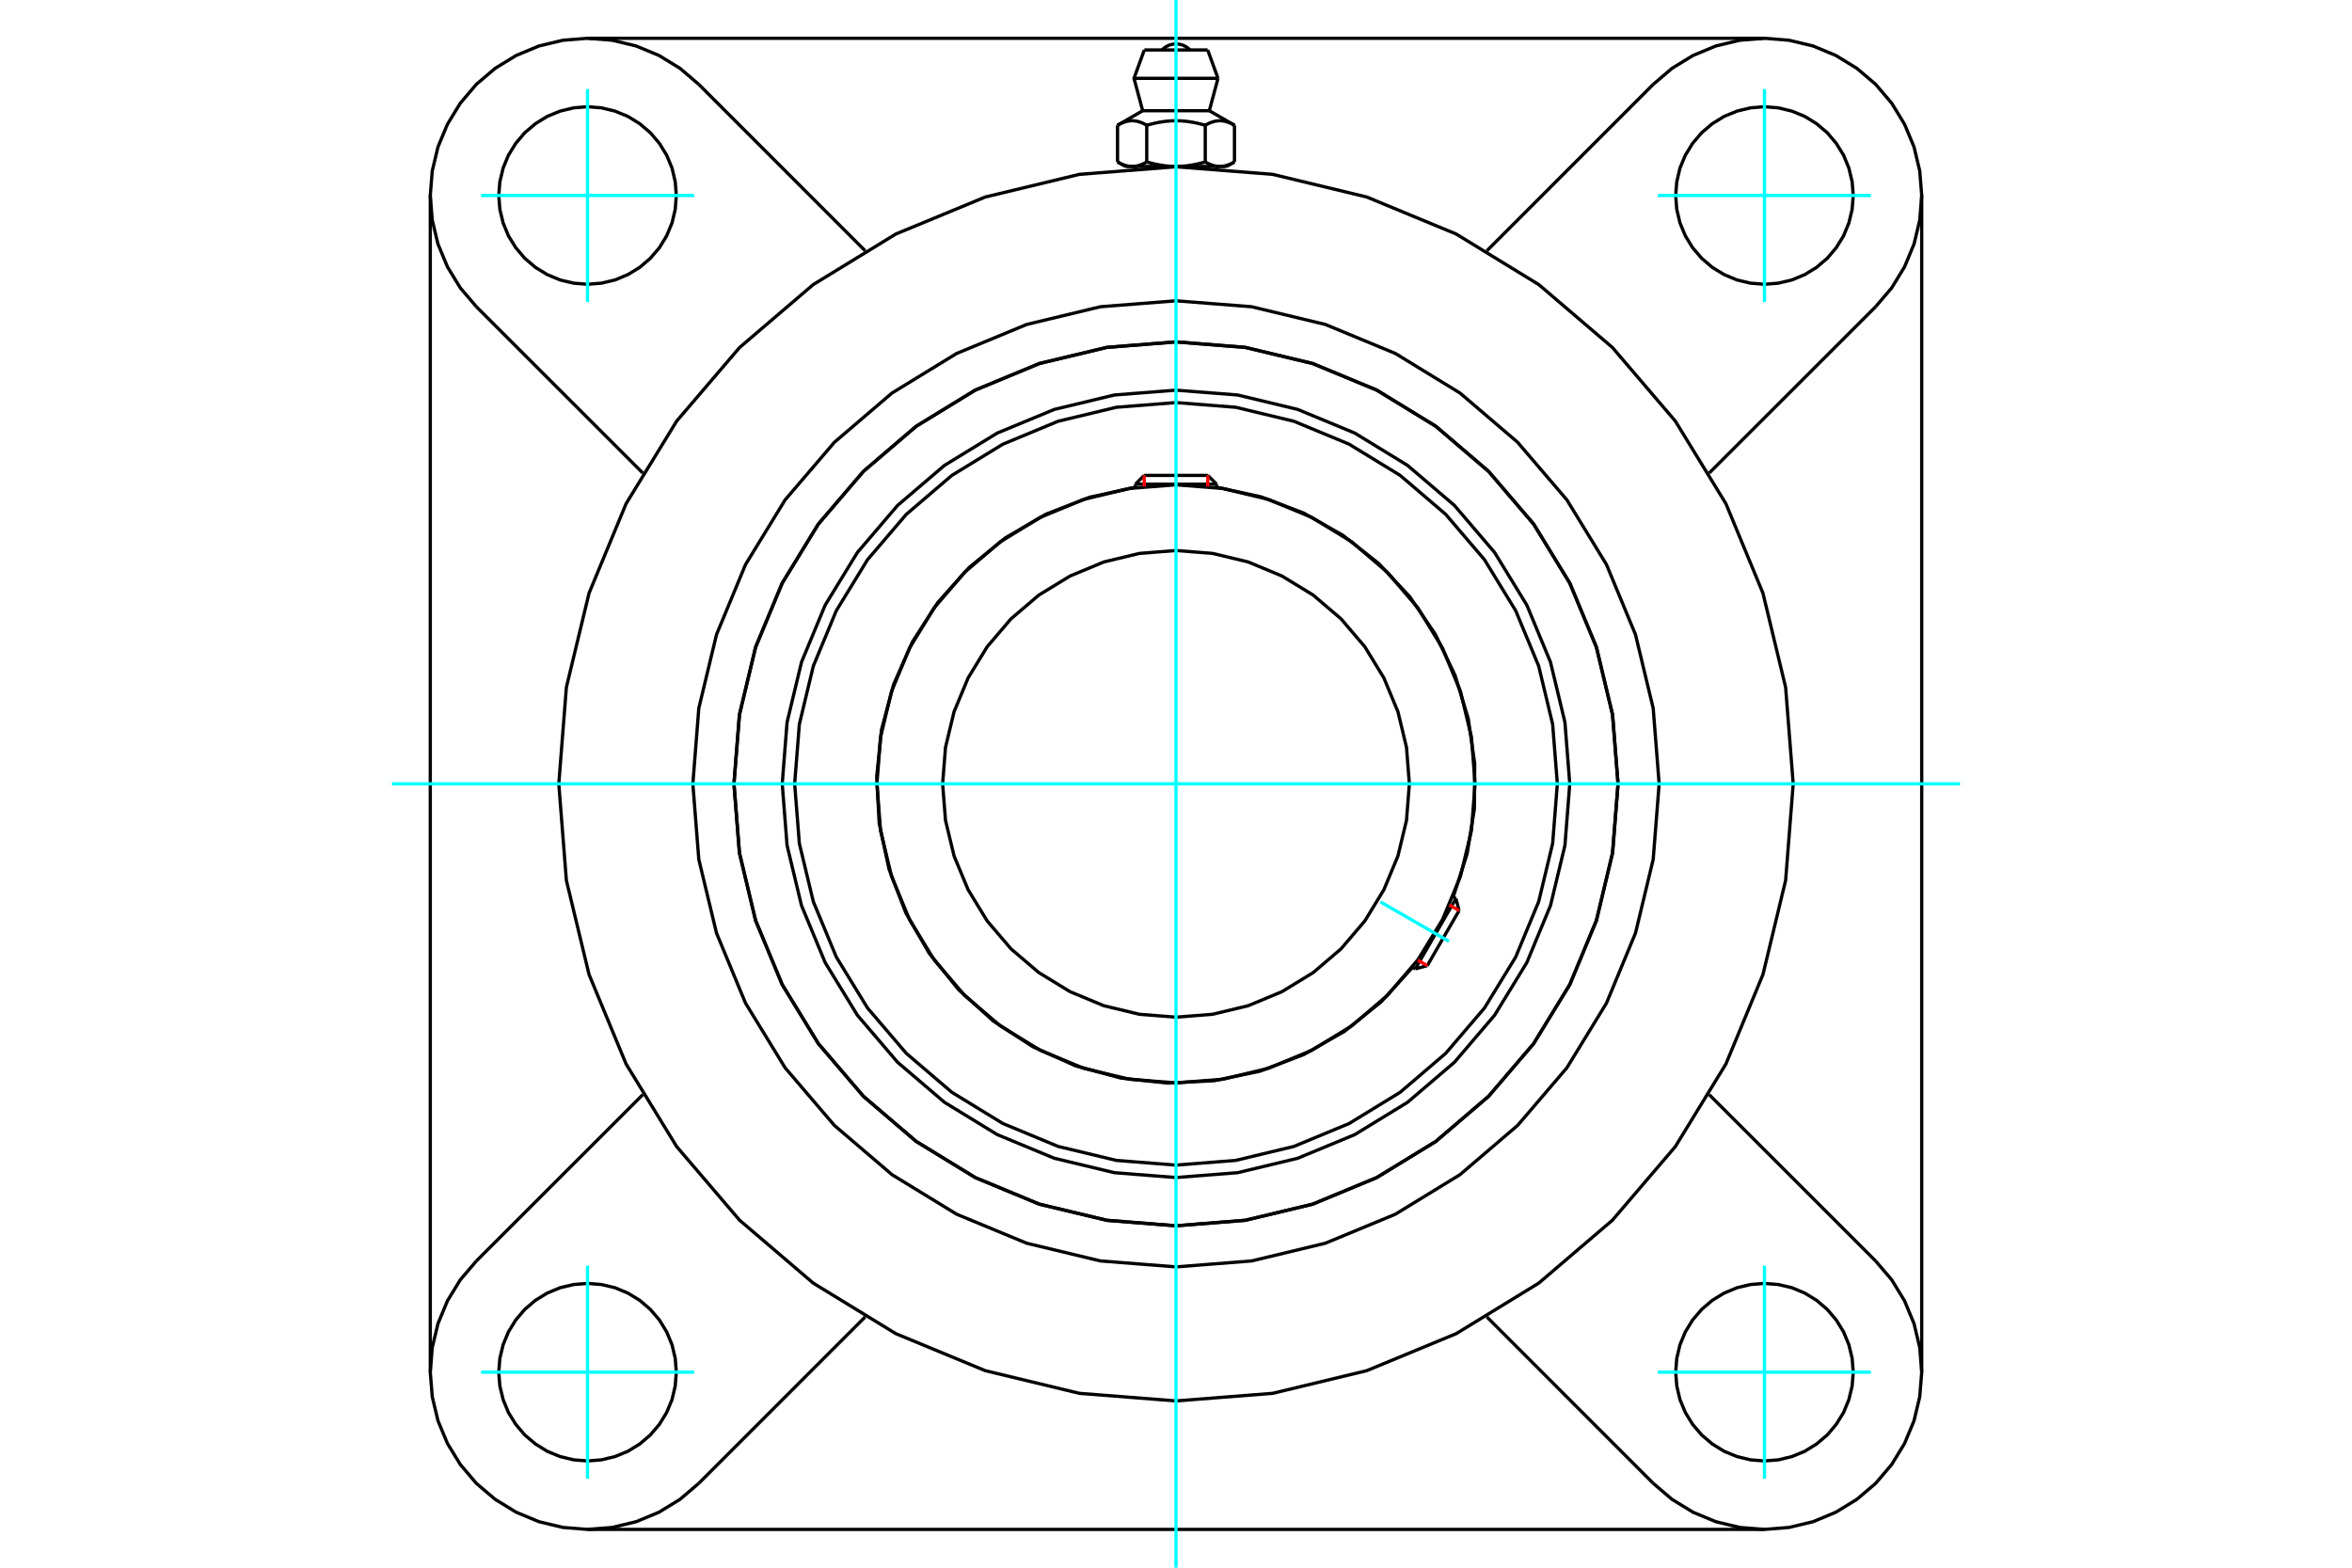 <?xml version="1.0" standalone="no"?>
<!DOCTYPE svg PUBLIC "-//W3C//DTD SVG 1.1//EN"
	"http://www.w3.org/Graphics/SVG/1.1/DTD/svg11.dtd">
<svg xmlns="http://www.w3.org/2000/svg" height="100%" width="100%" viewBox="0 0 36000 24000">
	<rect x="-1800" y="-1200" width="39600" height="26400" style="fill:#FFF"/>
	<g style="fill:none; fill-rule:evenodd" transform="matrix(1 0 0 1 0 0)">
		<g style="fill:none; stroke:#000; stroke-width:50; shape-rendering:geometricPrecision">
			<polyline points="24027,12000 23953,11057 23732,10137 23370,9264 22876,8457 22262,7738 21543,7124 20736,6630 19863,6268 18943,6047 18000,5973 17057,6047 16137,6268 15264,6630 14457,7124 13738,7738 13124,8457 12630,9264 12268,10137 12047,11057 11973,12000 12047,12943 12268,13863 12630,14736 13124,15543 13738,16262 14457,16876 15264,17370 16137,17732 17057,17953 18000,18027 18943,17953 19863,17732 20736,17370 21543,16876 22262,16262 22876,15543 23370,14736 23732,13863 23953,12943 24027,12000"/>
			<polyline points="24766,12000 24682,10942 24435,9909 24028,8928 23474,8023 22784,7216 21977,6526 21072,5972 20091,5565 19058,5318 18000,5234 16942,5318 15909,5565 14928,5972 14023,6526 13216,7216 12526,8023 11972,8928 11565,9909 11318,10942 11234,12000 11318,13058 11565,14091 11972,15072 12526,15977 13216,16784 14023,17474 14928,18028 15909,18435 16942,18682 18000,18766 19058,18682 20091,18435 21072,18028 21977,17474 22784,16784 23474,15977 24028,15072 24435,14091 24682,13058 24766,12000"/>
			<polyline points="22243,13732 22456,13071 22567,12384 22572,11689 22473,11001 22270,10335 21969,9709 21577,9134 21102,8626 20556,8196 19951,7853 19301,7606 18621,7459"/>
			<polyline points="17379,7459 16678,7612 16009,7872 15390,8233 14834,8687 14356,9221 13967,9824 13677,10480 13492,11173 13419,11887 13457,12603 13607,13304 13864,13974 14223,14595 14674,15153 15206,15633 15808,16024 16462,16317 17155,16504 17868,16581 18584,16545 19286,16399 19957,16144 20580,15788 21139,15339 21622,14808"/>
			<polyline points="23837,12000 23765,11087 23551,10196 23200,9350 22722,8569 22127,7873 21431,7278 20650,6800 19804,6449 18913,6235 18000,6163 17087,6235 16196,6449 15350,6800 14569,7278 13873,7873 13278,8569 12800,9350 12449,10196 12235,11087 12163,12000 12235,12913 12449,13804 12800,14650 13278,15431 13873,16127 14569,16722 15350,17200 16196,17551 17087,17765 18000,17837 18913,17765 19804,17551 20650,17200 21431,16722 22127,16127 22722,15431 23200,14650 23551,13804 23765,12913 23837,12000"/>
			<polyline points="22578,12000 22522,11284 22354,10585 22079,9922 21704,9309 21237,8763 20691,8296 20078,7921 19415,7646 18716,7478 18000,7422 17284,7478 16585,7646 15922,7921 15309,8296 14763,8763 14296,9309 13921,9922 13646,10585 13478,11284 13422,12000 13478,12716 13646,13415 13921,14078 14296,14691 14763,15237 15309,15704 15922,16079 16585,16354 17284,16522 18000,16578 18716,16522 19415,16354 20078,16079 20691,15704 21237,15237 21704,14691 22079,14078 22354,13415 22522,12716 22578,12000"/>
			<polyline points="21572,12000 21528,11441 21397,10896 21182,10379 20890,9901 20526,9474 20099,9110 19621,8818 19104,8603 18559,8472 18000,8428 17441,8472 16896,8603 16379,8818 15901,9110 15474,9474 15110,9901 14818,10379 14603,10896 14472,11441 14428,12000 14472,12559 14603,13104 14818,13621 15110,14099 15474,14526 15901,14890 16379,15182 16896,15397 17441,15528 18000,15572 18559,15528 19104,15397 19621,15182 20099,14890 20526,14526 20890,14099 21182,13621 21397,13104 21528,12559 21572,12000"/>
			<line x1="21663" y1="14832" x2="22284" y2="13756"/>
			<line x1="22333" y1="13940" x2="21846" y2="14783"/>
			<line x1="18621" y1="7412" x2="17379" y2="7412"/>
			<line x1="17513" y1="7278" x2="18487" y2="7278"/>
			<line x1="22333" y1="13940" x2="22284" y2="13756"/>
			<line x1="21663" y1="14832" x2="21846" y2="14783"/>
			<line x1="22284" y1="13756" x2="22239" y2="13730"/>
			<line x1="21617" y1="14806" x2="21663" y2="14832"/>
			<line x1="17513" y1="7278" x2="17379" y2="7412"/>
			<line x1="18621" y1="7412" x2="18487" y2="7278"/>
			<line x1="17379" y1="7412" x2="17379" y2="7464"/>
			<line x1="18621" y1="7464" x2="18621" y2="7412"/>
			<polyline points="27447,12000 27331,10522 26984,9081 26417,7711 25643,6447 24680,5320 23553,4357 22289,3583 20919,3016 19478,2669 18000,2553 16522,2669 15081,3016 13711,3583 12447,4357 11320,5320 10357,6447 9583,7711 9016,9081 8669,10522 8553,12000 8669,13478 9016,14919 9583,16289 10357,17553 11320,18680 12447,19643 13711,20417 15081,20984 16522,21331 18000,21447 19478,21331 20919,20984 22289,20417 23553,19643 24680,18680 25643,17553 26417,16289 26984,14919 27331,13478 27447,12000"/>
			<polyline points="24766,12000 24682,10942 24435,9909 24028,8928 23474,8023 22784,7216 21977,6526 21072,5972 20091,5565 19058,5318 18000,5234 16942,5318 15909,5565 14928,5972 14023,6526 13216,7216 12526,8023 11972,8928 11565,9909 11318,10942 11234,12000 11318,13058 11565,14091 11972,15072 12526,15977 13216,16784 14023,17474 14928,18028 15909,18435 16942,18682 18000,18766 19058,18682 20091,18435 21072,18028 21977,17474 22784,16784 23474,15977 24028,15072 24435,14091 24682,13058 24766,12000"/>
			<polyline points="25395,12000 25304,10843 25033,9715 24589,8643 23983,7653 23229,6771 22347,6017 21357,5411 20285,4967 19157,4696 18000,4605 16843,4696 15715,4967 14643,5411 13653,6017 12771,6771 12017,7653 11411,8643 10967,9715 10696,10843 10605,12000 10696,13157 10967,14285 11411,15357 12017,16347 12771,17229 13653,17983 14643,18589 15715,19033 16843,19304 18000,19395 19157,19304 20285,19033 21357,18589 22347,17983 23229,17229 23983,16347 24589,15357 25033,14285 25304,13157 25395,12000"/>
			<line x1="25305" y1="22709" x2="22758" y2="20161"/>
			<line x1="27007" y1="23414" x2="8993" y2="23414"/>
			<line x1="13242" y1="20161" x2="10695" y2="22709"/>
			<line x1="7291" y1="19305" x2="9839" y2="16758"/>
			<line x1="6586" y1="21007" x2="6586" y2="2993"/>
			<line x1="9839" y1="7242" x2="7291" y2="4695"/>
			<polyline points="10352,21007 10335,20794 10286,20587 10204,20390 10093,20208 9954,20046 9792,19907 9610,19796 9413,19714 9206,19665 8993,19648 8781,19665 8573,19714 8376,19796 8195,19907 8032,20046 7894,20208 7782,20390 7701,20587 7651,20794 7634,21007 7651,21219 7701,21427 7782,21624 7894,21805 8032,21968 8195,22106 8376,22218 8573,22299 8781,22349 8993,22366 9206,22349 9413,22299 9610,22218 9792,22106 9954,21968 10093,21805 10204,21624 10286,21427 10335,21219 10352,21007"/>
			<polyline points="7291,19305 7046,19592 6849,19914 6704,20263 6616,20630 6586,21007 6616,21383 6704,21751 6849,22099 7046,22421 7291,22709 7579,22954 7901,23151 8249,23296 8617,23384 8993,23414 9370,23384 9737,23296 10086,23151 10408,22954 10695,22709"/>
			<polyline points="10352,2993 10335,2781 10286,2573 10204,2376 10093,2195 9954,2032 9792,1894 9610,1782 9413,1701 9206,1651 8993,1634 8781,1651 8573,1701 8376,1782 8195,1894 8032,2032 7894,2195 7782,2376 7701,2573 7651,2781 7634,2993 7651,3206 7701,3413 7782,3610 7894,3792 8032,3954 8195,4093 8376,4204 8573,4286 8781,4335 8993,4352 9206,4335 9413,4286 9610,4204 9792,4093 9954,3954 10093,3792 10204,3610 10286,3413 10335,3206 10352,2993"/>
			<line x1="10695" y1="1291" x2="13242" y2="3839"/>
			<polyline points="10695,1291 10408,1046 10086,849 9737,704 9370,616 8993,586 8617,616 8249,704 7901,849 7579,1046 7291,1291 7046,1579 6849,1901 6704,2249 6616,2617 6586,2993 6616,3370 6704,3737 6849,4086 7046,4408 7291,4695"/>
			<line x1="28709" y1="4695" x2="26161" y2="7242"/>
			<polyline points="28709,4695 28954,4408 29151,4086 29296,3737 29384,3370 29414,2993 29384,2617 29296,2249 29151,1901 28954,1579 28709,1291 28421,1046 28099,849 27751,704 27383,616 27007,586 26630,616 26263,704 25914,849 25592,1046 25305,1291"/>
			<line x1="22758" y1="3839" x2="25305" y2="1291"/>
			<polyline points="28366,2993 28349,2781 28299,2573 28218,2376 28106,2195 27968,2032 27805,1894 27624,1782 27427,1701 27219,1651 27007,1634 26794,1651 26587,1701 26390,1782 26208,1894 26046,2032 25907,2195 25796,2376 25714,2573 25665,2781 25648,2993 25665,3206 25714,3413 25796,3610 25907,3792 26046,3954 26208,4093 26390,4204 26587,4286 26794,4335 27007,4352 27219,4335 27427,4286 27624,4204 27805,4093 27968,3954 28106,3792 28218,3610 28299,3413 28349,3206 28366,2993"/>
			<polyline points="28366,21007 28349,20794 28299,20587 28218,20390 28106,20208 27968,20046 27805,19907 27624,19796 27427,19714 27219,19665 27007,19648 26794,19665 26587,19714 26390,19796 26208,19907 26046,20046 25907,20208 25796,20390 25714,20587 25665,20794 25648,21007 25665,21219 25714,21427 25796,21624 25907,21805 26046,21968 26208,22106 26390,22218 26587,22299 26794,22349 27007,22366 27219,22349 27427,22299 27624,22218 27805,22106 27968,21968 28106,21805 28218,21624 28299,21427 28349,21219 28366,21007"/>
			<polyline points="25305,22709 25592,22954 25914,23151 26263,23296 26630,23384 27007,23414 27383,23384 27751,23296 28099,23151 28421,22954 28709,22709 28954,22421 29151,22099 29296,21751 29384,21383 29414,21007 29384,20630 29296,20263 29151,19914 28954,19592 28709,19305"/>
			<line x1="26161" y1="16758" x2="28709" y2="19305"/>
			<line x1="29414" y1="2993" x2="29414" y2="21007"/>
			<line x1="8993" y1="586" x2="27007" y2="586"/>
			<line x1="18485" y1="765" x2="17515" y2="765"/>
			<line x1="17357" y1="1199" x2="18643" y2="1199"/>
			<line x1="17490" y1="1695" x2="18510" y2="1695"/>
			<polyline points="17552,1918 17538,1909 17524,1902 17510,1895 17496,1888 17483,1882 17470,1877 17457,1872 17444,1868 17431,1864 17419,1860 17407,1857 17394,1855 17382,1853 17370,1851 17358,1850 17346,1849 17335,1848 17323,1848 17311,1849 17299,1850 17287,1851 17275,1853 17263,1855 17251,1857 17238,1860 17226,1864 17213,1868 17201,1872 17188,1877 17175,1882 17161,1888 17148,1895 17134,1902 17119,1909 17105,1918"/>
			<polyline points="18448,1918 18418,1909 18390,1902 18362,1895 18335,1888 18308,1882 18282,1877 18256,1872 18230,1868 18205,1864 18180,1860 18156,1857 18131,1855 18107,1853 18083,1851 18059,1850 18036,1849 18012,1848 17988,1848 17964,1849 17941,1850 17917,1851 17893,1853 17869,1855 17844,1857 17820,1860 17795,1864 17770,1868 17744,1872 17718,1877 17692,1882 17665,1888 17638,1895 17610,1902 17582,1909 17552,1918"/>
			<polyline points="18895,1918 18881,1909 18866,1902 18852,1895 18839,1888 18825,1882 18812,1877 18799,1872 18787,1868 18774,1864 18762,1860 18749,1857 18737,1855 18725,1853 18713,1851 18701,1850 18689,1849 18677,1848 18665,1848 18654,1849 18642,1850 18630,1851 18618,1853 18606,1855 18593,1857 18581,1860 18569,1864 18556,1868 18543,1872 18530,1877 18517,1882 18504,1888 18490,1895 18476,1902 18462,1909 18448,1918"/>
			<line x1="17105" y1="2479" x2="17105" y2="1918"/>
			<polyline points="17105,2479 17112,2483 17118,2487 17125,2490 17132,2494 17138,2497 17145,2500 17151,2504 17158,2507 17164,2510 17171,2512 17177,2515 17183,2518 17190,2520 17196,2523 17202,2525 17209,2527 17215,2529 17221,2531 17227,2533 17234,2535 17240,2537 17246,2538 17252,2540 17259,2541 17265,2542 17271,2543 17278,2544 17284,2545 17290,2546 17297,2547 17303,2547 17309,2548 17316,2548 17322,2548 17329,2548 17335,2548 17342,2548 17348,2548 17354,2547 17361,2547 17367,2546 17373,2545 17380,2544 17386,2543 17392,2542 17399,2541 17405,2540 17411,2538 17417,2537 17424,2535 17430,2533 17436,2531 17442,2529 17449,2527 17455,2525 17461,2523 17468,2520 17474,2518 17480,2515 17487,2512 17493,2510 17500,2507 17506,2504 17513,2500 17519,2497 17526,2494 17532,2490 17539,2487 17546,2483 17552,2479 17552,1918"/>
			<polyline points="17552,2479 17566,2483 17579,2487 17593,2490 17606,2494 17619,2497 17632,2500 17645,2504 17658,2507 17671,2510 17684,2512 17696,2515 17709,2518 17722,2520 17735,2523 17747,2525 17760,2527 17772,2529 17785,2531 17798,2533 17810,2535 17823,2537 17835,2538 17848,2540 17860,2541 17873,2542 17885,2543 17898,2544 17911,2545 17923,2546 17936,2547 17949,2547 17961,2548 17974,2548 17987,2548 18000,2548 17329,2548"/>
			<polyline points="18448,2479 18454,2483 18461,2487 18468,2490 18474,2494 18481,2497 18487,2500 18494,2504 18500,2507 18507,2510 18513,2512 18520,2515 18526,2518 18532,2520 18539,2523 18545,2525 18551,2527 18558,2529 18564,2531 18570,2533 18576,2535 18583,2537 18589,2538 18595,2540 18601,2541 18608,2542 18614,2543 18620,2544 18627,2545 18633,2546 18639,2547 18646,2547 18652,2548 18658,2548 18665,2548 18671,2548"/>
			<polyline points="18000,2548 18013,2548 18026,2548 18039,2548 18051,2547 18064,2547 18077,2546 18089,2545 18102,2544 18115,2543 18127,2542 18140,2541 18152,2540 18165,2538 18177,2537 18190,2535 18202,2533 18215,2531 18228,2529 18240,2527 18253,2525 18265,2523 18278,2520 18291,2518 18304,2515 18316,2512 18329,2510 18342,2507 18355,2504 18368,2500 18381,2497 18394,2494 18407,2490 18421,2487 18434,2483 18448,2479"/>
			<line x1="18671" y1="2548" x2="18000" y2="2548"/>
			<polyline points="18671,2548 18678,2548 18684,2548 18691,2548 18697,2547 18703,2547 18710,2546 18716,2545 18722,2544 18729,2543 18735,2542 18741,2541 18748,2540 18754,2538 18760,2537 18766,2535 18773,2533 18779,2531 18785,2529 18791,2527 18798,2525 18804,2523 18810,2520 18817,2518 18823,2515 18829,2512 18836,2510 18842,2507 18849,2504 18855,2500 18862,2497 18868,2494 18875,2490 18882,2487 18888,2483 18895,2479"/>
			<line x1="18775" y1="2548" x2="18671" y2="2548"/>
			<line x1="17329" y1="2548" x2="17225" y2="2548"/>
			<line x1="18895" y1="2479" x2="18895" y2="1918"/>
			<line x1="18448" y1="2479" x2="18448" y2="1918"/>
			<polyline points="18215,765 18179,733 18139,707 18095,688 18048,676 18000,672 17952,676 17905,688 17861,707 17821,733 17785,765"/>
			<line x1="18643" y1="1199" x2="18485" y2="765"/>
			<polyline points="17515,765 17357,1199 17490,1695"/>
			<line x1="18510" y1="1695" x2="18643" y2="1199"/>
			<line x1="17379" y1="2548" x2="17379" y2="2574"/>
			<line x1="18621" y1="2574" x2="18621" y2="2548"/>
			<line x1="17490" y1="1695" x2="17105" y2="1918"/>
			<line x1="18895" y1="1918" x2="18510" y2="1695"/>
			<line x1="18775" y1="2548" x2="18895" y2="2479"/>
			<line x1="17105" y1="2479" x2="17225" y2="2548"/>
		</g>
		<g style="fill:none; stroke:#0FF; stroke-width:50; shape-rendering:geometricPrecision">
			<line x1="18000" y1="24000" x2="18000" y2="0"/>
			<line x1="6000" y1="12000" x2="30000" y2="12000"/>
			<line x1="21131" y1="13808" x2="22177" y2="14411"/>
			<line x1="8993" y1="4624" x2="8993" y2="1363"/>
			<line x1="7363" y1="2993" x2="10624" y2="2993"/>
			<line x1="7363" y1="21007" x2="10624" y2="21007"/>
			<line x1="8993" y1="22637" x2="8993" y2="19376"/>
			<line x1="27007" y1="22637" x2="27007" y2="19376"/>
			<line x1="25376" y1="21007" x2="28637" y2="21007"/>
			<line x1="25376" y1="2993" x2="28637" y2="2993"/>
			<line x1="27007" y1="4624" x2="27007" y2="1363"/>
		</g>
		<g style="fill:none; stroke:#F00; stroke-width:50; shape-rendering:geometricPrecision">
			<line x1="22333" y1="13940" x2="22185" y2="13854"/>
			<line x1="21699" y1="14698" x2="21846" y2="14783"/>
		</g>
		<g style="fill:none; stroke:#F00; stroke-width:50; shape-rendering:geometricPrecision">
			<line x1="17513" y1="7278" x2="17513" y2="7448"/>
			<line x1="18487" y1="7448" x2="18487" y2="7278"/>
		</g>
	</g>
</svg>
